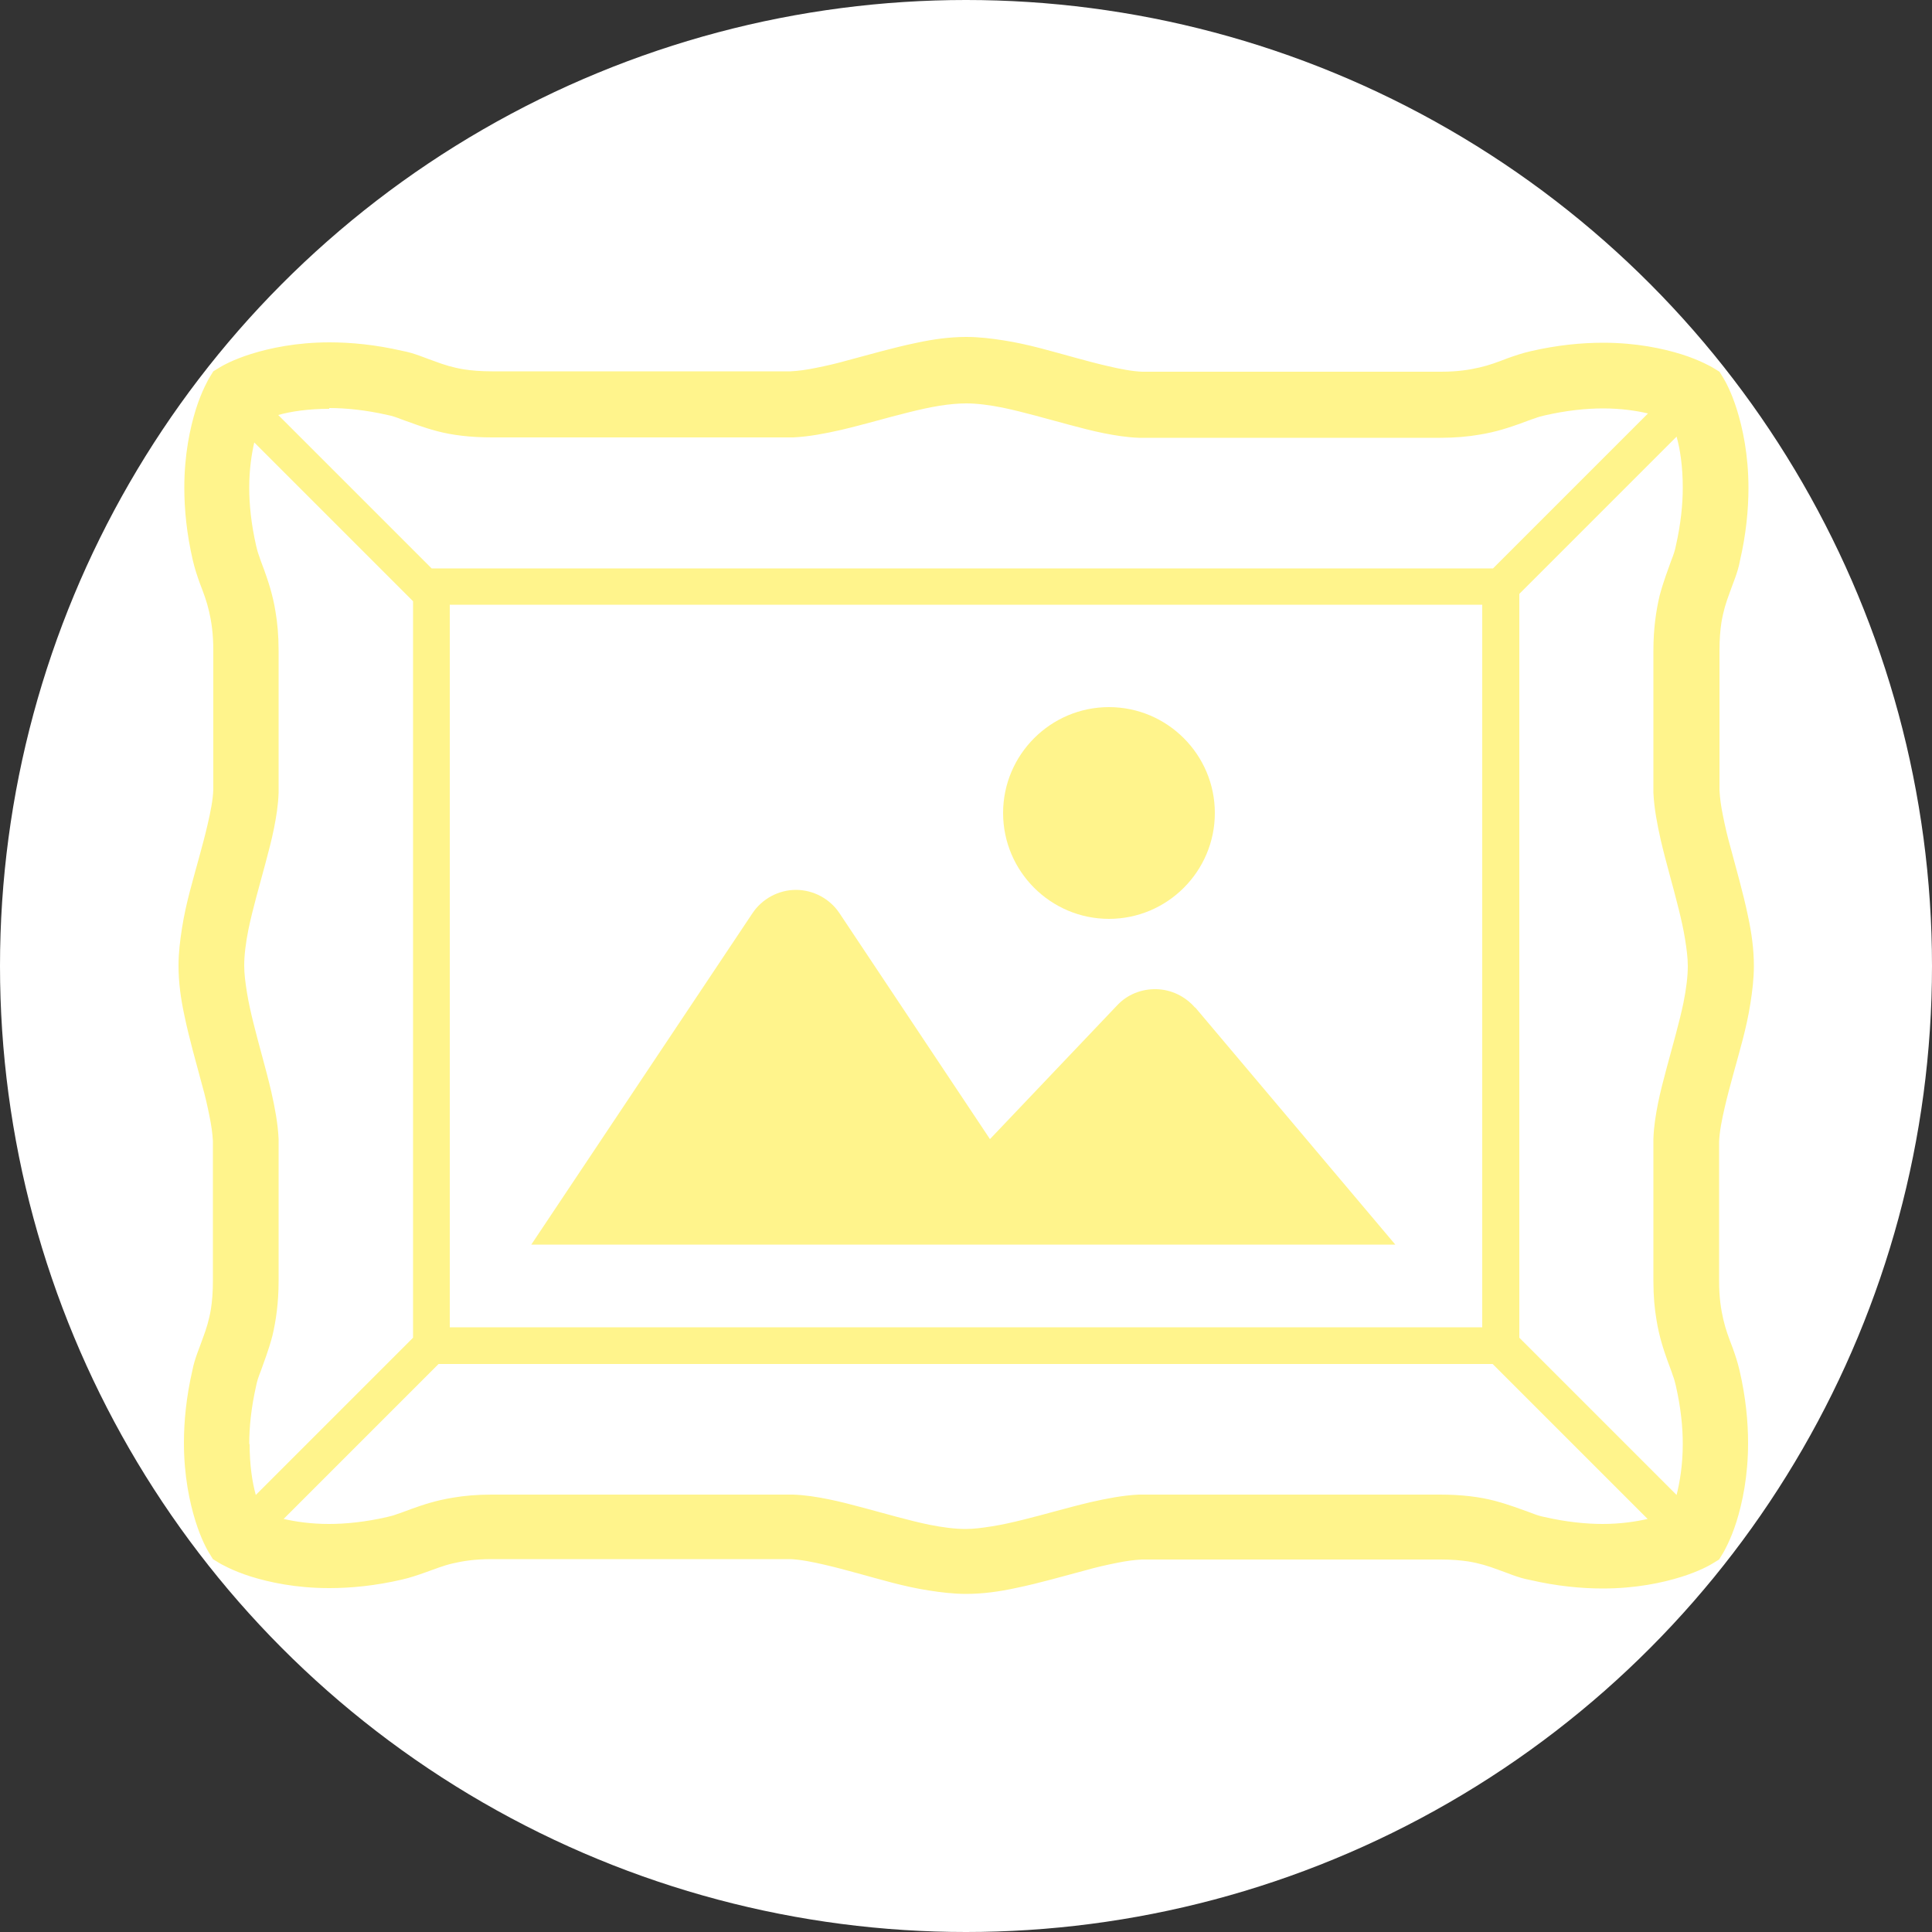 <?xml version="1.0" encoding="UTF-8"?>
<svg id="_x32_" xmlns="http://www.w3.org/2000/svg" viewBox="0 0 50 50">
  <rect x="0" y="0" width="50" height="50" fill="#333333" stroke="none"/>
  <defs>
    <style>
      .cls-1 {
        fill: #fff48c;
      }

      .cls-2 {
        fill: #fff;
      }
    </style>
  </defs>
  <circle class="cls-2" cx="25" cy="25" r="25"/>
  <g>
    <path class="cls-1" d="M44.49,30.54v-.99c.01-.26.07-.57.15-.91.12-.52.3-1.12.46-1.73.08-.31.15-.62.2-.94.05-.32.09-.64.09-.97,0-.44-.06-.86-.15-1.28-.13-.63-.31-1.24-.46-1.81-.08-.28-.14-.55-.19-.8-.05-.24-.08-.46-.09-.66v-3.62c0-.29.02-.52.05-.72.05-.3.12-.52.21-.76.04-.12.09-.24.14-.38.05-.14.1-.29.13-.46.16-.69.22-1.33.22-1.88,0-.86-.15-1.55-.3-2.03-.15-.48-.31-.75-.34-.8l-.11-.18-.18-.11s-.32-.19-.8-.34c-.48-.15-1.17-.3-2.03-.3-.56,0-1.19.06-1.88.22-.22.05-.42.12-.59.18-.26.1-.47.18-.73.24-.26.06-.56.11-1,.11h-7.73c-.26-.01-.57-.07-.91-.15-.52-.12-1.12-.3-1.73-.46-.31-.08-.62-.15-.94-.2-.32-.05-.64-.09-.97-.09-.44,0-.86.06-1.28.15-.63.13-1.24.31-1.81.46-.28.08-.55.14-.8.19-.24.05-.46.08-.66.09h-7.73c-.29,0-.52-.02-.72-.05-.3-.05-.52-.12-.76-.21-.12-.04-.24-.09-.38-.14-.14-.05-.29-.1-.46-.13-.69-.16-1.33-.22-1.88-.22-.86,0-1.55.15-2.03.3-.48.15-.75.31-.8.34l-.18.11-.11.18s-.19.32-.34.8c-.15.48-.3,1.17-.3,2.03,0,.56.06,1.19.22,1.88.05.22.12.42.18.59.1.26.18.47.24.73.06.26.11.57.11,1v3.62c-.01.26-.07.57-.15.91-.12.52-.3,1.12-.46,1.73-.08.31-.15.62-.2.94-.05.32-.09.64-.09.97,0,.44.06.86.15,1.28.13.63.31,1.24.46,1.81.08.28.14.55.19.8.05.24.08.46.09.65v3.62c0,.29-.02.52-.05.72-.05.3-.12.52-.21.76-.04.12-.09.24-.14.38-.05.14-.1.29-.13.45-.16.69-.22,1.33-.22,1.88,0,.86.15,1.55.3,2.03.15.48.31.75.34.8l.11.18.18.11s.32.19.8.34c.48.15,1.17.3,2.03.3.56,0,1.19-.06,1.88-.22.22-.05.42-.12.59-.18.26-.09.47-.18.73-.24.26-.06.56-.11,1-.11h7.73c.26.01.57.07.91.15.52.12,1.12.3,1.73.46.31.08.62.15.94.2.32.05.64.09.97.09.44,0,.86-.06,1.28-.15.63-.13,1.24-.31,1.81-.46.28-.08.55-.14.8-.19.24-.05.46-.08.66-.09h7.73c.29,0,.52.02.72.05.3.05.52.12.76.21.12.04.24.09.38.14.14.05.29.1.46.13.69.16,1.33.22,1.88.22.86,0,1.55-.15,2.03-.3.48-.15.75-.31.8-.34l.18-.11.11-.18s.19-.32.34-.8c.15-.48.3-1.17.3-2.03,0-.56-.06-1.19-.22-1.88-.05-.22-.12-.42-.18-.59-.1-.26-.18-.47-.24-.73-.06-.26-.11-.56-.11-1v-2.5s0-.08,0-.13ZM8.52,10.56c.43,0,.94.05,1.51.18.11.02.23.06.38.12.23.08.53.2.91.3.38.1.85.16,1.41.16h7.8c.41-.02.82-.1,1.22-.19.6-.14,1.2-.32,1.77-.46.28-.07.55-.13.8-.17.25-.04.48-.06.69-.06.27,0,.59.04.94.11.53.11,1.11.28,1.71.44.3.08.6.16.9.22.3.06.61.11.92.12h.02s.02,0,.02,0h7.76c.38,0,.71-.03,1-.08.44-.07.79-.19,1.07-.29.14-.05.26-.1.36-.13.1-.04.19-.06.27-.08.57-.13,1.07-.18,1.51-.18.47,0,.86.06,1.16.13l-4.01,4.01H11.17l-3.97-3.97c.32-.09.77-.16,1.32-.16ZM38.36,15.65v18.7H11.64V15.65h26.72ZM6.45,37.37c0-.43.05-.94.18-1.51.02-.11.06-.23.12-.38.08-.23.2-.53.3-.91.09-.38.16-.85.16-1.41v-3.69c-.02-.41-.1-.82-.19-1.22-.14-.6-.32-1.2-.46-1.77-.07-.28-.13-.55-.17-.8-.04-.25-.07-.48-.07-.69,0-.27.04-.59.11-.94.11-.53.28-1.11.44-1.71.08-.3.16-.6.22-.9.06-.3.11-.61.12-.92v-.02s0-.02,0-.02v-3.65c0-.38-.03-.71-.08-1-.07-.44-.19-.79-.29-1.07-.05-.14-.1-.26-.13-.36-.04-.1-.06-.19-.08-.27-.13-.57-.18-1.07-.18-1.51,0-.47.06-.86.13-1.17l4.11,4.11v19.06l-4.07,4.07c-.09-.32-.16-.77-.16-1.32ZM41.48,39.44c-.43,0-.94-.05-1.51-.18-.11-.02-.23-.06-.38-.12-.23-.08-.53-.2-.91-.3-.38-.1-.85-.16-1.41-.16h-7.8c-.41.02-.82.1-1.22.19-.6.14-1.2.32-1.77.46-.28.07-.55.13-.8.17-.25.04-.48.07-.69.07-.27,0-.59-.04-.94-.11-.53-.11-1.11-.28-1.71-.44-.3-.08-.6-.16-.9-.22-.3-.06-.61-.11-.92-.12h-.02s-.02,0-.02,0h-7.76c-.38,0-.71.03-1,.08-.44.07-.79.19-1.07.29-.14.05-.26.1-.36.13-.1.04-.19.06-.27.08-.57.13-1.07.18-1.51.18-.47,0-.86-.06-1.17-.13l4.01-4.01h27.28l4.01,4.01c-.31.07-.7.13-1.17.13ZM43.57,25.94c-.11.53-.28,1.11-.44,1.71-.08.3-.16.6-.22.9-.06.3-.11.61-.12.92v.02s0,.02,0,.02v3.65c0,.38.03.71.08,1,.07.44.19.79.29,1.07.05.14.1.26.13.36.04.1.06.19.08.27.13.57.18,1.07.18,1.51,0,.55-.08,1-.16,1.32l-4.07-4.07V15.37l4.07-4.07c.09.32.16.77.16,1.32,0,.43-.05.94-.18,1.51-.02.11-.06.23-.12.38-.08.23-.2.53-.3.91-.09.38-.16.85-.16,1.41v3.69c.02.41.1.82.19,1.22.14.6.32,1.2.46,1.77.07.28.13.55.17.8.04.25.07.48.07.69,0,.27-.04.59-.11.94Z"/>
    <path class="cls-1" d="M30.93,26.08c-.25-.29-.61-.47-1-.48-.39-.01-.76.14-1.02.42l-3.29,3.46-3.89-5.84c-.25-.38-.68-.61-1.13-.61s-.88.23-1.13.61l-5.72,8.57h22.36l-5.18-6.14Z"/>
    <path class="cls-1" d="M28.7,23.78c1.51,0,2.74-1.23,2.74-2.74s-1.23-2.74-2.74-2.74-2.74,1.23-2.74,2.74,1.23,2.74,2.74,2.74Z"/>
  </g>
</svg>